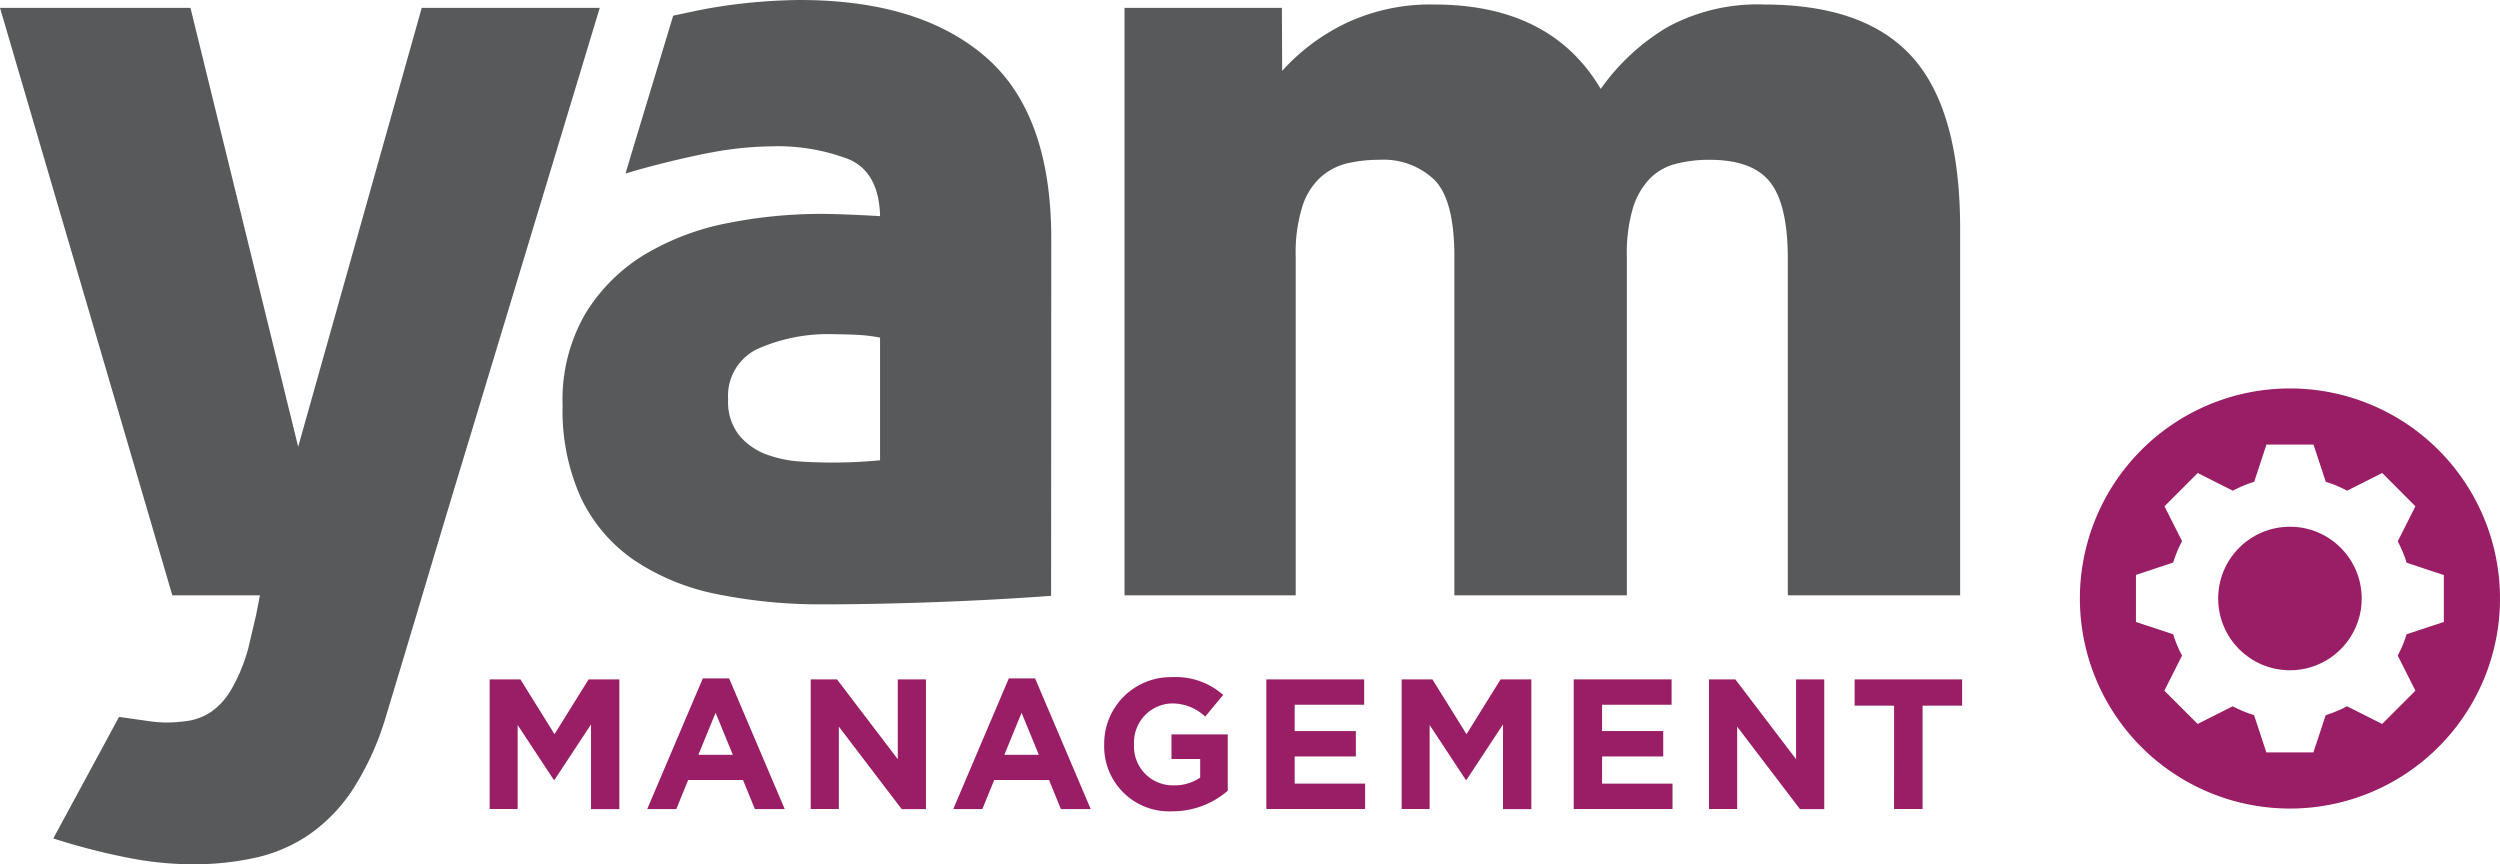 <svg xmlns="http://www.w3.org/2000/svg" width="202.324" height="69.948" viewBox="0 0 202.324 69.948">
  <g id="YAM_Management_Logo_RGB" transform="translate(-204.838 -361.026)">
    <g id="Group_613" data-name="Group 613">
      <path id="Path_1169" data-name="Path 1169" d="M244.466,416.007h2.489l2.759,4.438,2.759-4.438h2.49v10.5h-2.294v-6.852l-2.955,4.483h-.06l-2.923-4.438V426.5h-2.265Z" fill="#991e66"/>
      <path id="Path_1170" data-name="Path 1170" d="M261.716,415.931h2.129l4.5,10.572H265.93l-.96-2.354h-4.439l-.959,2.354h-2.355Zm2.429,6.179-1.394-3.4-1.394,3.4Z" fill="#991e66"/>
      <path id="Path_1171" data-name="Path 1171" d="M270.448,416.007h2.129l4.919,6.463v-6.463h2.279v10.5h-1.964l-5.084-6.673V426.5h-2.279Z" fill="#991e66"/>
      <path id="Path_1172" data-name="Path 1172" d="M286.48,415.931h2.129l4.5,10.572h-2.413l-.961-2.354H285.3l-.96,2.354h-2.354Zm2.429,6.179-1.395-3.4-1.394,3.4Z" fill="#991e66"/>
      <path id="Path_1173" data-name="Path 1173" d="M294.2,421.285v-.03a5.388,5.388,0,0,1,5.505-5.428,5.767,5.767,0,0,1,4.123,1.439l-1.454,1.755a3.869,3.869,0,0,0-2.746-1.065,3.152,3.152,0,0,0-3.013,3.269v.03a3.145,3.145,0,0,0,3.179,3.329,3.681,3.681,0,0,0,2.174-.63v-1.5h-2.324V420.46H304.2v4.559a6.806,6.806,0,0,1-4.483,1.665A5.255,5.255,0,0,1,294.2,421.285Z" fill="#991e66"/>
      <path id="Path_1174" data-name="Path 1174" d="M307.322,416.007h7.917v2.054h-5.623v2.129h4.949v2.055h-4.949v2.2h5.7V426.5h-7.993Z" fill="#991e66"/>
      <path id="Path_1175" data-name="Path 1175" d="M318.273,416.007h2.489l2.76,4.438,2.759-4.438h2.489v10.5h-2.294v-6.852l-2.954,4.483h-.061l-2.923-4.438V426.5h-2.265Z" fill="#991e66"/>
      <path id="Path_1176" data-name="Path 1176" d="M332.2,416.007h7.918v2.054h-5.624v2.129h4.948v2.055h-4.948v2.2h5.7V426.5H332.2Z" fill="#991e66"/>
      <path id="Path_1177" data-name="Path 1177" d="M343.145,416.007h2.131l4.918,6.463v-6.463h2.279v10.5h-1.964l-5.083-6.673V426.5h-2.281Z" fill="#991e66"/>
      <path id="Path_1178" data-name="Path 1178" d="M358.126,418.136h-3.194v-2.129h8.7v2.129h-3.2V426.5h-2.308Z" fill="#991e66"/>
    </g>
    <path id="Path_1179" data-name="Path 1179" d="M390.162,392.462a17,17,0,1,0,17,17A17,17,0,0,0,390.162,392.462Zm12.456,18.9-3.014.994h0a9.828,9.828,0,0,1-.721,1.731l.005,0,1.428,2.834-1.347,1.347-1.346,1.347-2.835-1.428,0-.005a9.834,9.834,0,0,1-1.731.72h0l-.995,3.014h-3.809l-.994-3.014h0a9.9,9.9,0,0,1-1.731-.72l0,.005-2.834,1.428-1.347-1.347-1.347-1.347,1.428-2.834.005,0a9.825,9.825,0,0,1-.72-1.731h0l-3.014-.995v-3.808l3.014-1h0a9.761,9.761,0,0,1,.72-1.731l0,0L380.008,402l1.346-1.346,1.347-1.347,2.834,1.428,0,.005a9.727,9.727,0,0,1,1.732-.72h0l.995-3.013h3.808l.995,3.013h0a9.686,9.686,0,0,1,1.731.72l0-.005,2.834-1.428,1.346,1.347L400.316,402l-1.428,2.835-.005,0a9.765,9.765,0,0,1,.721,1.731h0l3.014,1v3.809Z" fill="#991e66"/>
    <g id="Group_614" data-name="Group 614">
      <path id="Path_1180" data-name="Path 1180" d="M204.838,361.664h15.415l8.716,35.52,10-35.52h14.406l-10.552,34.883q-1.745,5.738-3.441,11.43t-3.349,11.157a22.909,22.909,0,0,1-2.615,5.738,13.361,13.361,0,0,1-3.486,3.643,12.475,12.475,0,0,1-4.359,1.912,23.389,23.389,0,0,1-5.229.547,27.7,27.7,0,0,1-5-.5,53.621,53.621,0,0,1-6.193-1.594l5.321-9.836,2.248.319a11.465,11.465,0,0,0,1.514.136,12.462,12.462,0,0,0,1.835-.136,4.665,4.665,0,0,0,1.79-.684,5.553,5.553,0,0,0,1.651-1.776,13.742,13.742,0,0,0,1.422-3.415l.642-2.733.3-1.548h-7.089Z" fill="#58595b"/>
      <path id="Path_1181" data-name="Path 1181" d="M284.594,365.626q-5.323-4.6-15.048-4.6a45.183,45.183,0,0,0-7.386.683c-.532.089-2.3.473-2.841.585l-2.858,9.446c-.338,1.114-.669,2.221-1,3.33,2.043-.628,5.169-1.382,6.93-1.7a27.647,27.647,0,0,1,4.864-.5,16.033,16.033,0,0,1,6.284,1.048q2.43,1.047,2.524,4.6-1.562-.09-2.8-.136c-.825-.03-1.484-.046-1.973-.046a38.743,38.743,0,0,0-7.477.729,20.794,20.794,0,0,0-6.7,2.5,14.292,14.292,0,0,0-4.863,4.782,13.818,13.818,0,0,0-1.881,7.468,17.1,17.1,0,0,0,1.514,7.56,12.718,12.718,0,0,0,4.312,5.009,18.457,18.457,0,0,0,6.7,2.732,42.214,42.214,0,0,0,8.671.82c3.608,0,10.908-.137,18.337-.69l.013-28.91Q289.915,370.225,284.594,365.626Zm-8.533,32.65a40.05,40.05,0,0,1-6.561.092,9.643,9.643,0,0,1-2.706-.592,5.216,5.216,0,0,1-2.157-1.548,4.342,4.342,0,0,1-.871-2.869,4.2,4.2,0,0,1,2.385-4.1,14.106,14.106,0,0,1,6.239-1.184c.49,0,1.07.016,1.744.046a13.185,13.185,0,0,1,1.927.227Z" fill="#58595b"/>
      <path id="Path_1182" data-name="Path 1182" d="M359.664,365.717q-3.809-4.324-12.065-4.326a15.265,15.265,0,0,0-7.8,1.821,17.612,17.612,0,0,0-5.414,5.009q-4.038-6.83-13.487-6.83a15.993,15.993,0,0,0-7.111,1.5,16.629,16.629,0,0,0-5.184,3.871l-.022-5.1H295.846v47.542H309.7V381.792a12.511,12.511,0,0,1,.551-4.1,5.4,5.4,0,0,1,1.514-2.367,5,5,0,0,1,2.156-1.093,11.429,11.429,0,0,1,2.569-.274,5.946,5.946,0,0,1,4.45,1.64q1.6,1.639,1.6,6.193v27.414H336.5V381.792a12.775,12.775,0,0,1,.5-3.962,5.929,5.929,0,0,1,1.377-2.368,4.547,4.547,0,0,1,2.11-1.184,10.864,10.864,0,0,1,2.707-.319q3.486,0,4.909,1.822t1.422,6.193v27.232h13.946V379.515Q363.472,370.044,359.664,365.717Z" fill="#58595b"/>
    </g>
    <circle id="Ellipse_12" data-name="Ellipse 12" cx="5.808" cy="5.808" r="5.808" transform="translate(384.354 403.654)" fill="#991e66"/>
  </g>
</svg>
